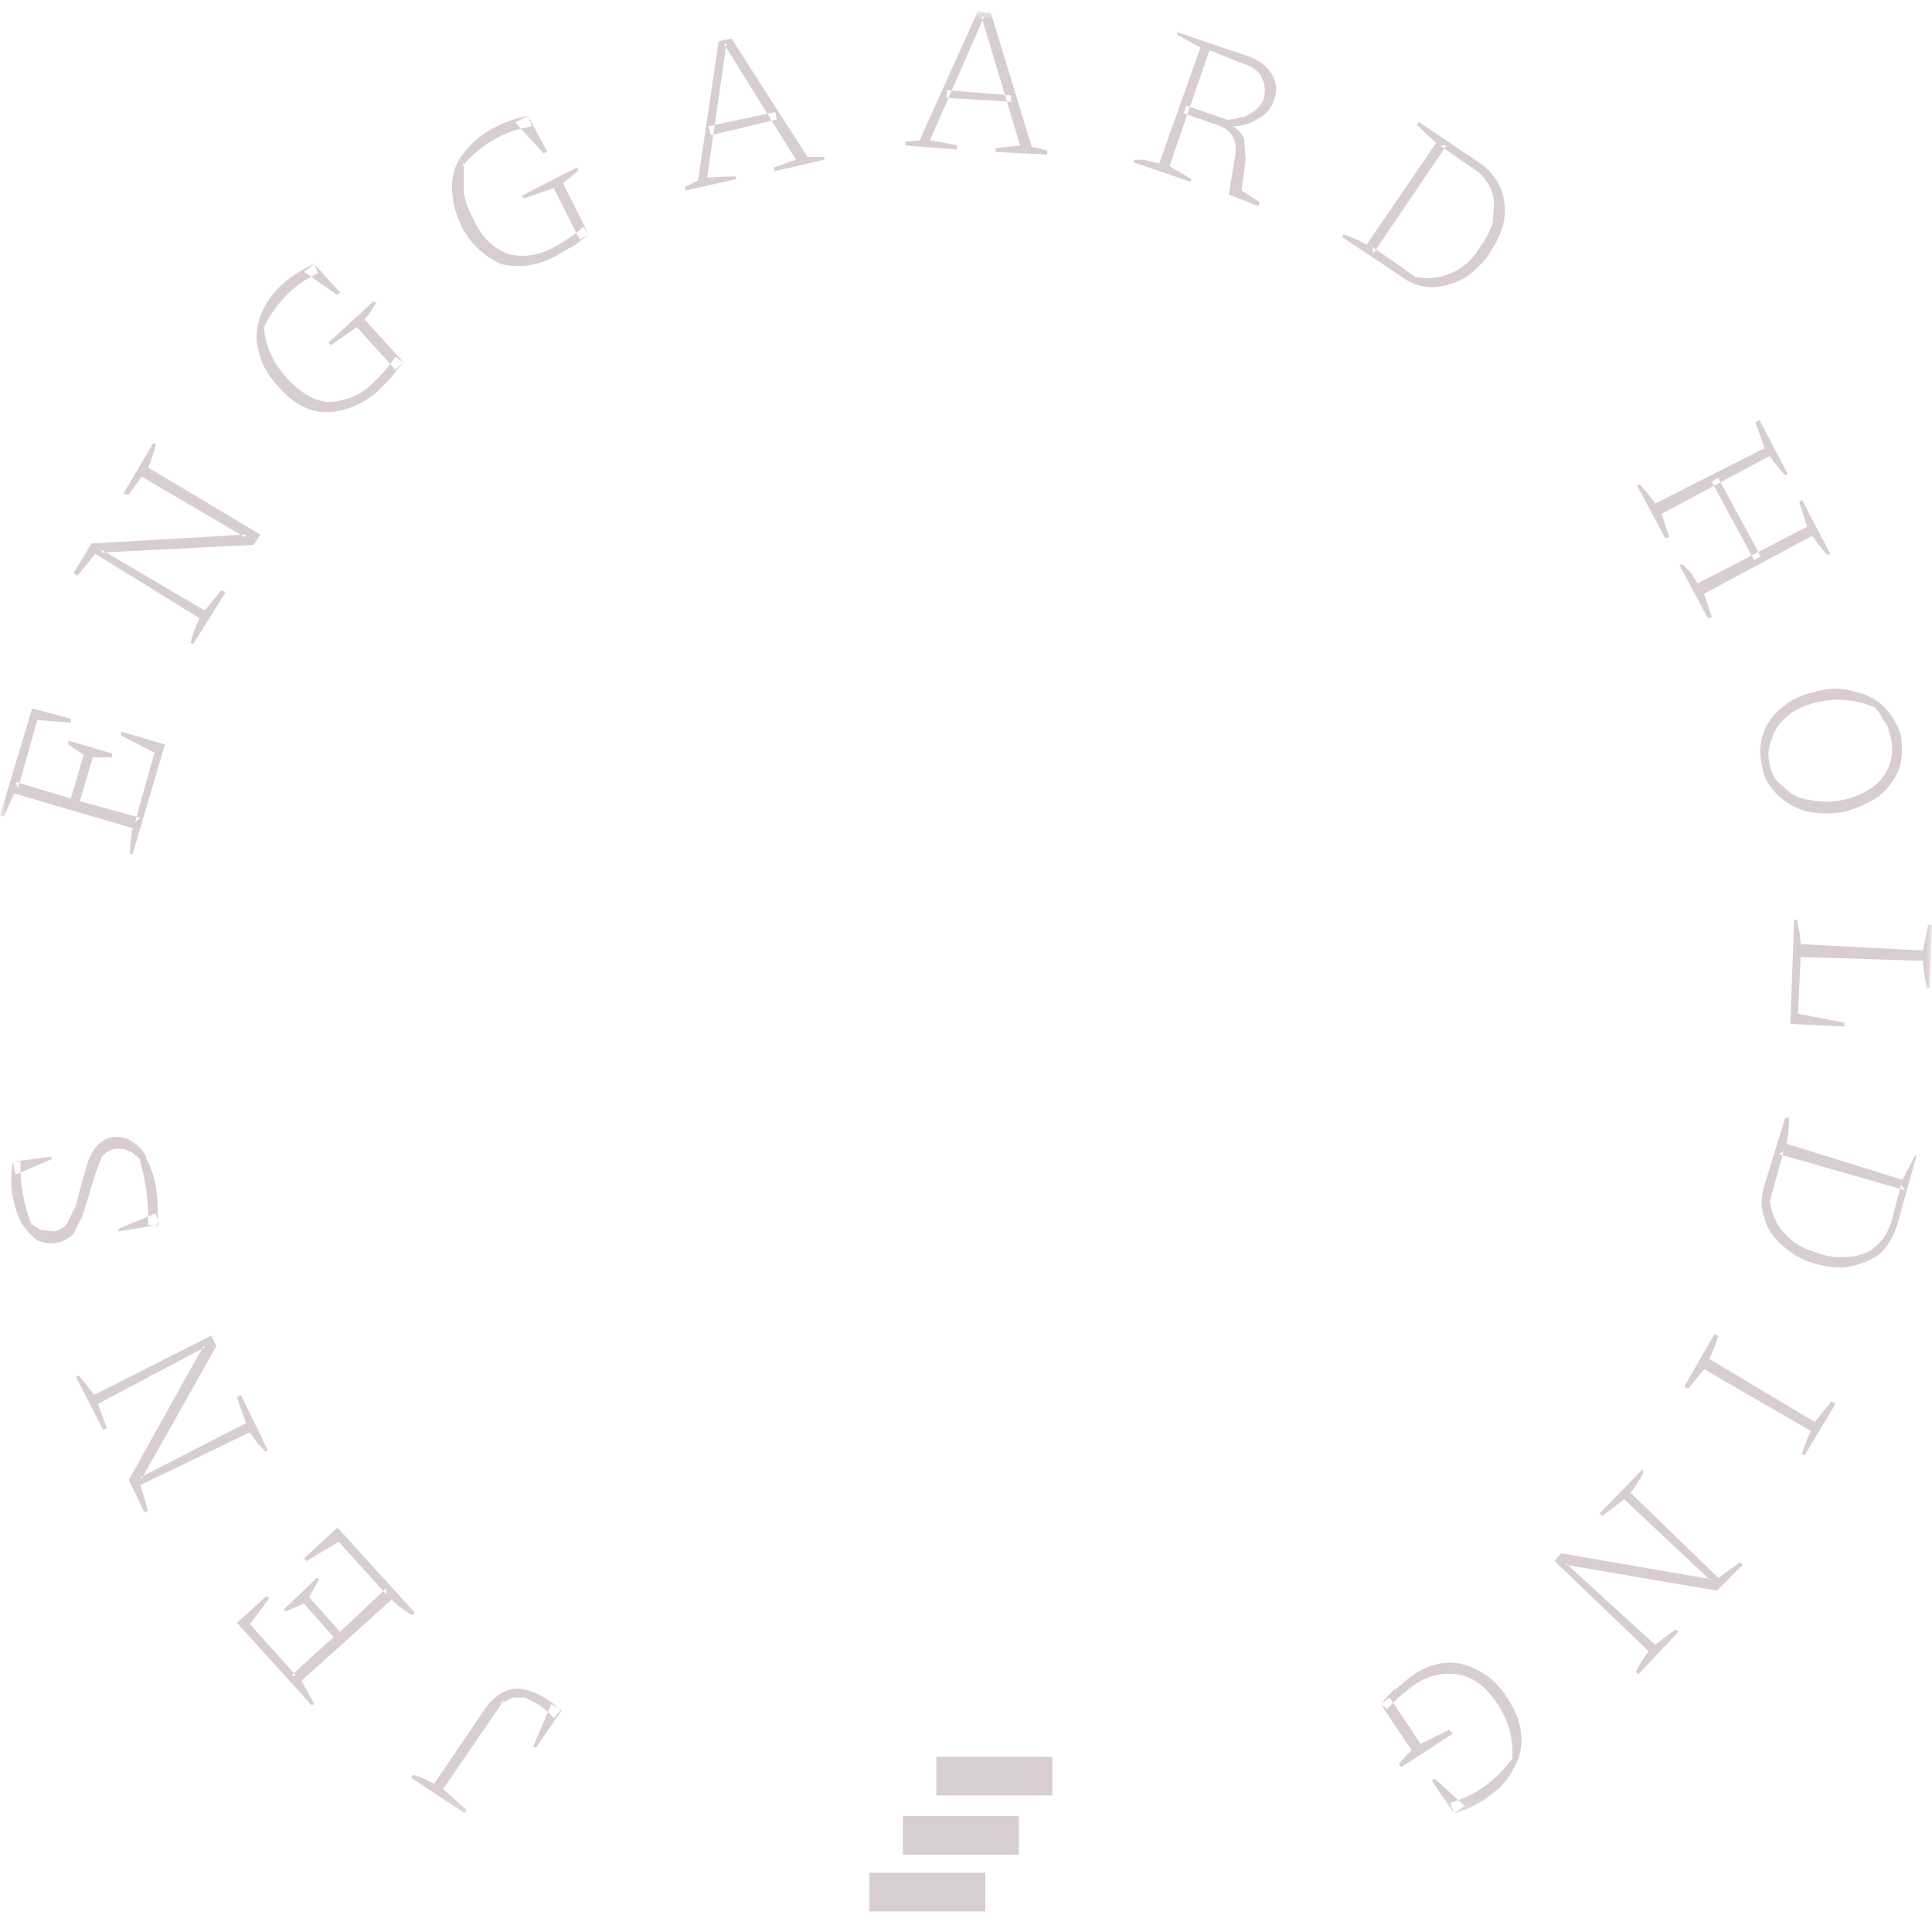 <svg xmlns="http://www.w3.org/2000/svg" xmlns:xlink="http://www.w3.org/1999/xlink" width="150" height="150"><defs><path id="a" d="M0 .8h150v140H0z"/></defs><g fill="none" fill-rule="evenodd"><path fill="#D8CDD0" d="M67.5 148.4h9v-3h-9zm2.6-4.4h9v-3h-9zm2.6-4.6h9v-3h-9z"/><mask id="b" fill="#fff"><use xlink:href="#a"/></mask><path fill="#D8CDD0" d="M43 132.3l-.6-.4c-2-1.3-3.6-1-4.9 1l-3.8 5.6a8.2 8.2 0 00-1.6-.7l-.2.2 4.2 2.8.1-.3-1.8-1.6 4.8-7-.4.4 1-.5h1l1.1.6a7 7 0 011.1 1l.5-.6a55 55 0 00-.5-.5zm-.2 0l-1.4 3.3.2.1 2-2.9-.8-.5zm-16.5-12.6l3.7 4.1v-.5l-3.6 3.4L24 124l.8-1.4-.2-.1L22 125l.2.1 1.4-.6 2.3 2.6-3.3 3h.4l-3.6-4 1.5-2-.2-.2-2.3 2.1 5.8 6.4.2-.1-1-1.8 7-6.3a9.3 9.3 0 001.6 1.2l.2-.2-6-6.6-2.6 2.4.2.2 2.5-1.5zm-18-8.8l-.7-1.9 8.3-4.4-.1-.1-5.8 10.4 1.2 2.5.3-.1-.6-2 8.5-4.1a8.5 8.5 0 001.2 1.5l.2-.1-2.1-4.3-.3.2.7 2-8.2 4.2.1.1 5.8-10.3-.4-.8-9.1 4.6a13.4 13.4 0 00-1.2-1.5l-.2.1L8 111l.2-.1zm3.1-21a3 3 0 00-1.2-1.3c-.4-.3-1-.4-1.5-.3a2 2 0 00-1.2.7 4 4 0 00-.7 1.3L6.3 92l-.4 1.6-.7 1.4c-.2.3-.6.5-1 .6l-1-.1c-.4-.2-.7-.4-.9-.7l.2.4a12 12 0 01-.9-5H1A8.1 8.1 0 001 93c.2.8.4 1.5.7 2 .4.6.8 1 1.2 1.3.5.2 1 .3 1.5.2.5-.1 1-.4 1.3-.7l.7-1.4.5-1.6a30.6 30.6 0 011-3 2 2 0 011-.6h.7a2.6 2.6 0 011.4 1l-.2-.3a16 16 0 01.7 5.2l.7.1a13.3 13.3 0 00-.1-3.1c-.2-.9-.4-1.6-.8-2.2zm-2.2 5.5v.2l3.1-.5-.2-.9-2.9 1.2zM4 89.8l-3 .4.2 1L4 90v-.2zm8-31.4l-1.5 5.4.4-.3-4.7-1.3 1-3.4h1.5v-.3l-3.4-1v.3l1.2.8-1 3.4-4.3-1.3.2.5 1.5-5.3 2.6.2v-.3l-3-.8L0 63.3l.3.1.8-1.8 9.2 2.7a9.4 9.4 0 00-.2 2h.2l2.5-8.5-3.4-1v.3l2.5 1.3zm-2-20l1-1.4 8 4.7.1-.2-12 .7-1.4 2.3.3.2L7.4 43l8.1 5a8.6 8.6 0 00-.7 1.9l.2.1 2.5-4-.3-.2-1.3 1.6-8-4.7v.2l11.8-.6.5-.8-8.7-5.2a13 13 0 00.6-1.8l-.2-.1-2.3 3.9.2.1zm20.3-9l1-1.3-.6-.4a12 12 0 01-1.7 2 5 5 0 01-3.4 1.5c-1.2 0-2.2-.7-3.3-1.8-.5-.6-1-1.2-1.3-2a5 5 0 01-.5-2.1l-.2.5a9.3 9.3 0 013.3-4l1.1-.6-.3-.7A8.9 8.9 0 0022 22c-.9.8-1.5 1.7-1.8 2.6-.3.9-.4 1.8-.1 2.7.2 1 .7 1.8 1.5 2.7 1.1 1.3 2.4 2 3.7 2 1.3 0 2.7-.5 4-1.6l1-1zm1-1.3l-3-3.3a6.7 6.7 0 00.9-1.3l-.2-.1-3.5 3.2.2.2 2-1.4 3 3.3.6-.6zm-4.9-5.4l-2-2.2-.8.6 2.6 1.8.2-.2zm18-3.5l1.3-1-.4-.6a12 12 0 01-2.3 1.6c-1.3.7-2.5.8-3.6.5-1-.4-2-1.2-2.6-2.6-.4-.7-.7-1.5-.8-2.2v-2.3l-.2.4a9.3 9.3 0 014.2-2.9l1.3-.3L41 9a8.9 8.9 0 00-2.6.9c-1 .5-1.8 1.2-2.4 2-.6.7-.9 1.6-.9 2.6s.2 1.9.7 3a6.4 6.4 0 003.1 3c1.3.3 2.7.2 4.2-.6l1.2-.7zm1.3-1l-2-4a6.7 6.7 0 001.2-1l-.1-.2-4.3 2.2.2.2 2.3-.8 2 4 .7-.4zm-3.2-6.4L41 9l-1 .5 2.2 2.4.2-.1zM56.8 3l-1 .2L54.2 14l-1 .5v.3l4-.9-.1-.2a25.6 25.6 0 00-2.2.1l1.5-10.4h-.2l5.6 9-1.7.6v.3l3.9-.9v-.2a8.6 8.6 0 00-1.3 0L56.8 3zm3.5 6.3l-.1-.6L55 9.8l.2.7 5-1.2zM76.9 1l-1-.1-4.5 10-1.1.1v.3l4 .3v-.3a26 26 0 00-2.1-.4l4.2-9.6h-.2l3 10-1.9.2v.3l4 .2v-.3a8.5 8.5 0 00-1.2-.3L76.9.9zm1.6 7v-.6l-5-.4v.6l5.1.3zm18.2 4.4l-.1-1.6a2 2 0 00-.9-1c.8 0 1.4-.2 2-.6.6-.3 1-.8 1.2-1.4.3-.8.2-1.5-.2-2.1-.4-.6-1-1.1-2-1.4l-5.3-1.8v.2l1.8 1-3.2 9-1.2-.3h-.7l-.1.2 4.4 1.5.1-.2-1.7-1 3.1-9 2.5 1c.7.2 1.2.5 1.5 1 .3.6.4 1.1.2 1.8a2 2 0 01-1 1.1c-.4.3-1 .4-1.8.5l-3.2-1.1-.2.6 2.6.9c.6.2 1 .5 1.2.9.2.3.3.8.2 1.5l-.5 3 2.3.9.1-.3-1.4-.9.3-2.4zm13.5-3l-.2.3 1.5 1.4-5.4 7.9a8.8 8.8 0 00-1.8-.8l-.1.2 4.5 3a4 4 0 002.5.9c.8 0 1.7-.3 2.5-.7.7-.5 1.4-1.1 2-2 .6-1 1-1.8 1.1-2.7a4.4 4.4 0 00-2-4.3l-4.6-3.1zm-3.6 9.8v.5l5.7-8.4h-.5l2.6 1.8a3.4 3.4 0 011.6 2.6l-.1 1.6a7 7 0 01-1 1.9 4.7 4.7 0 01-5 2.3l-3.3-2.3zm26 28.8l.3-.1-.6-1.8 8.4-4.5a13 13 0 001.2 1.5l.2-.1-2.2-4.2-.2.2.6 1.9-8.5 4.4-.5-.8a13 13 0 00-.7-.7l-.2.1 2.2 4.1zm-3.3-6.2l.3-.1-.6-1.8 8.4-4.5a13.5 13.5 0 001.2 1.5l.2-.1-2.2-4.2-.3.2.7 2-8.5 4.3a9.4 9.4 0 00-1.2-1.5l-.2.1 2.2 4.1zm6.9 1.7l.5-.3-3.3-6.1-.5.3 3.3 6.1zm1.8 18.2a5 5 0 002.3 1.3c1 .2 2 .2 3 0a9 9 0 002.6-1.2c.7-.6 1.2-1.3 1.5-2 .3-.8.3-1.7.2-2.6-.2-.9-.7-1.6-1.3-2.3-.6-.6-1.4-1-2.3-1.2-1-.3-2-.3-3 0-1 .2-1.9.6-2.6 1.2a4.3 4.3 0 00-1.6 4.5c.1 1 .6 1.7 1.2 2.3zm-.4-4.5a4 4 0 011.3-1.7c.6-.5 1.4-.8 2.3-1a7 7 0 014.5.5l-.5-.3c.5.3.8.7 1 1.2.4.4.5.9.6 1.4a3.6 3.6 0 01-1.4 3.8 6 6 0 01-2.3 1 6 6 0 01-2.6 0 3 3 0 01-2-1c-.6-.4-1-1-1.1-1.8-.2-.7-.1-1.4.2-2zm2 21.5l.2-4.4 9.5.3a15.5 15.5 0 00.3 2.1h.2l.2-4.9h-.3l-.4 2-9.5-.5a9.5 9.5 0 00-.3-1.9h-.2l-.3 8.1 4.2.2v-.3l-3.6-.7zm9.3 11h-.2l-1 1.9-9-2.8a9 9 0 00.2-2h-.3L137 92c-.3 1-.3 1.8 0 2.6.2.8.7 1.5 1.4 2.1a6 6 0 002.5 1.4c1 .3 2 .4 2.9.2.8-.2 1.6-.5 2.2-1 .6-.6 1-1.3 1.3-2.2l1.5-5.4zm-10.4-.3l-.4.2 9.8 2.8-.3-.4-.8 3c-.2.5-.4 1-.8 1.4-.3.3-.7.7-1.2.9-.5.2-1 .3-1.6.3-.6 0-1.3 0-2-.3-1.1-.3-2-.8-2.6-1.5-.7-.7-1-1.5-1.2-2.5l1.1-4zm-7.7 18.3l.3.1 1.2-1.5 8.3 4.8a12.7 12.7 0 00-.7 1.8l.2.1 2.4-4-.3-.2-1.3 1.6-8.2-4.9a9.6 9.6 0 00.7-1.8l-.3-.1-2.3 4zm-.7 18.8l-1.6 1.2-6.9-6.3v.1l11.7 2 2-2-.2-.2-1.7 1.2-6.8-6.6a8.7 8.7 0 001-1.6l-.1-.2-3.3 3.4.2.2 1.7-1.3 6.7 6.3v-.1l-11.6-2-.5.6 7.3 7a13.5 13.5 0 00-1 1.6l.2.2 3.1-3.3-.2-.2zm-21.8 4.6l-1.1 1.2.5.4a12 12 0 012-1.8 4.6 4.6 0 013.5-.9c1.2.2 2.2 1 3 2.2a6.6 6.6 0 011.2 4.4l.3-.5a9.3 9.3 0 01-3.8 3.4l-1.3.5.3.8a8.9 8.9 0 002.5-1.2c1-.7 1.7-1.4 2.1-2.3.5-.8.7-1.7.6-2.7-.1-1-.5-1.9-1.1-2.8a5.7 5.7 0 00-3.5-2.6c-1.3-.3-2.6 0-4 1l-1.2 1zm-1.1 1.2l2.4 3.6a6.6 6.6 0 00-1 1.1l.2.2 4-2.6-.3-.3-2.2 1.1-2.4-3.6-.7.5zm4 6l1.7 2.5.8-.6-2.3-2.1-.2.1z" mask="url(#b)"/></g></svg>